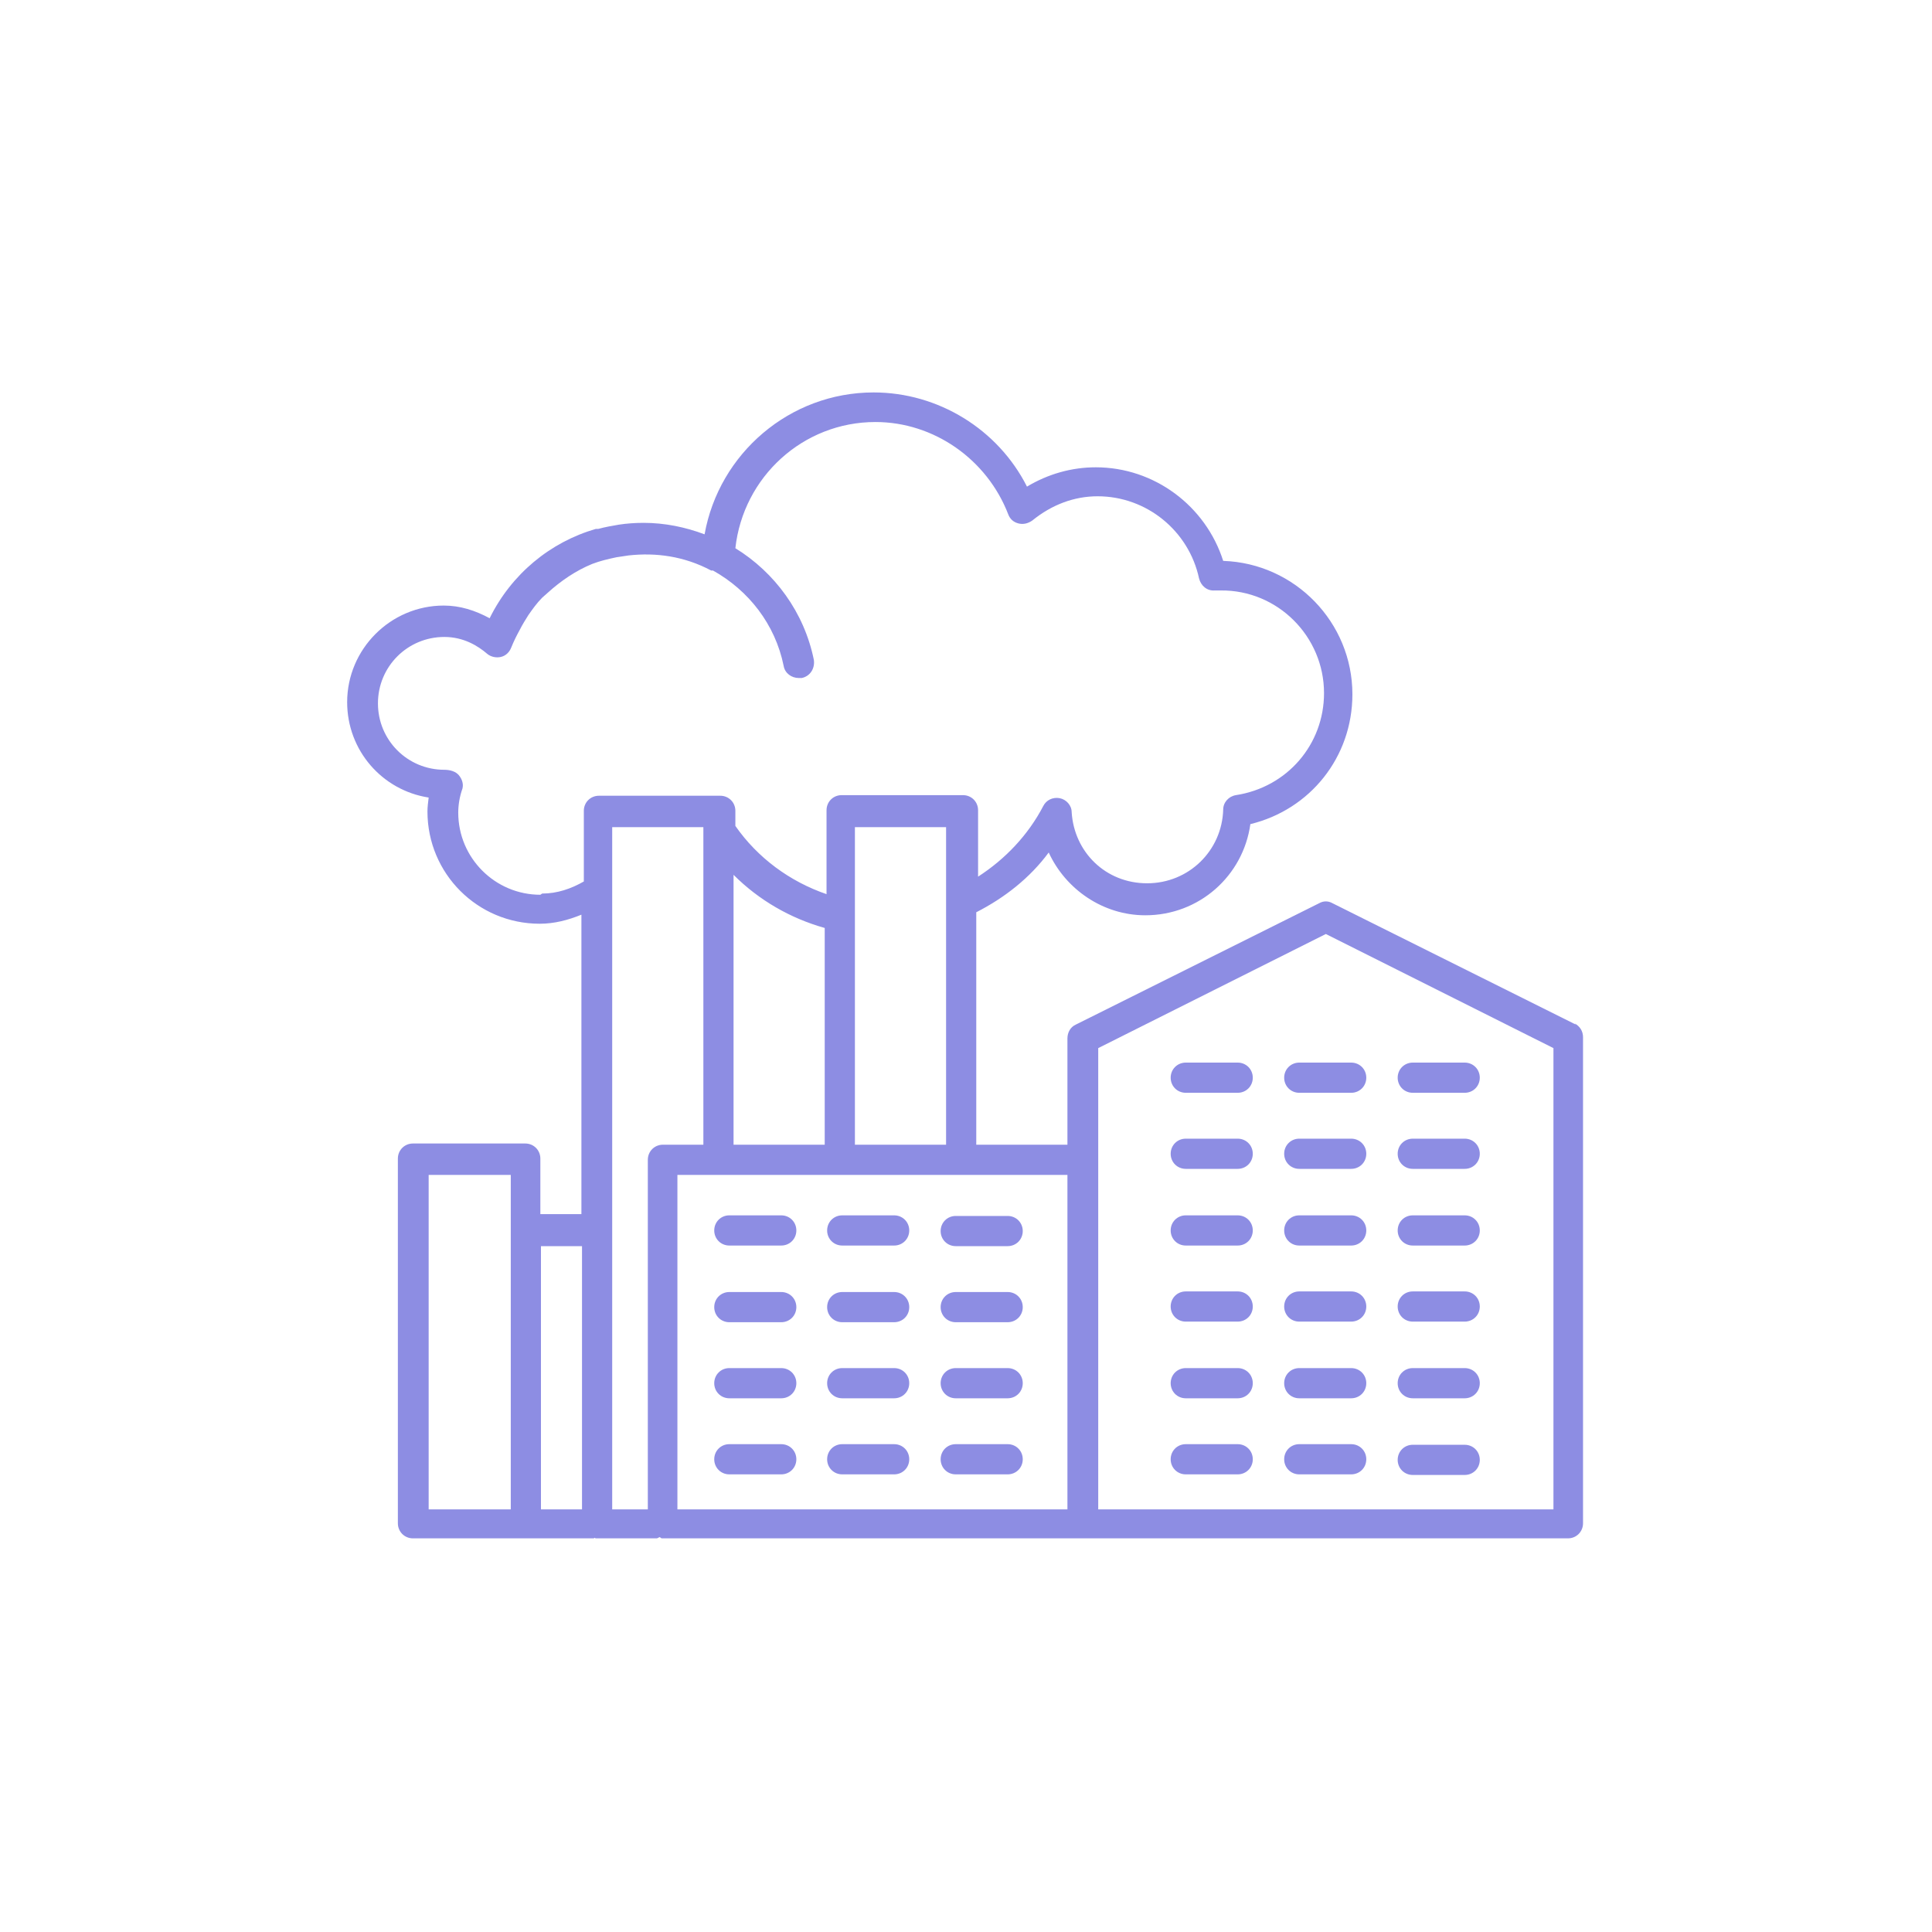 <?xml version="1.0" encoding="UTF-8"?>
<svg id="icons-platt" xmlns="http://www.w3.org/2000/svg" viewBox="0 0 32 32">
  <defs>
    <style>
      .cls-1 {
        fill: #8d8de3;
        stroke-width: 0px;
      }
    </style>
  </defs>
  <path class="cls-1" d="M26.1,16.97l-4.03-2.01c-.07-.04-.15-.04-.22,0l-4.03,2.01c-.09.04-.14.13-.14.23v1.76h-1.51v-3.85c.47-.24.89-.57,1.2-.99.28.61.9,1.04,1.6,1.04.89,0,1.62-.65,1.74-1.51.99-.24,1.69-1.11,1.69-2.15,0-1.19-.95-2.17-2.14-2.21-.29-.91-1.14-1.55-2.11-1.55-.4,0-.79.11-1.14.32-.48-.95-1.47-1.56-2.54-1.56-1.39,0-2.56,1.01-2.8,2.35-.32-.12-.66-.19-1.01-.19-.14,0-.28.01-.41.03-.12.02-.23.04-.34.07-.01,0-.03,0-.04,0-.76.22-1.4.75-1.76,1.48-.24-.13-.49-.21-.76-.21-.88,0-1.6.72-1.6,1.6,0,.8.58,1.46,1.35,1.58-.01.08-.02.16-.02.23,0,1.03.83,1.86,1.86,1.86.24,0,.47-.06.69-.15v4.96h-.68v-.92c0-.14-.11-.25-.25-.25h-1.86c-.14,0-.25.11-.25.25v6.04c0,.14.11.25.25.25h1.86s.01,0,.02,0c0,0,.01,0,.02,0h1.09s.01,0,.02-.01c0,0,.01.01.02.01h1.01s.03-.01.04-.02c.02,0,.03.02.04.02h15.01c.14,0,.25-.11.25-.25v-8.05c0-.1-.05-.18-.14-.23ZM14.16,18.96v-5.26h1.51v5.26h-1.51ZM12.15,14.49c.42.42.94.72,1.51.88v3.59h-1.51v-4.47ZM8.95,14.82c-.75,0-1.36-.61-1.36-1.36,0-.12.02-.26.07-.4.02-.08-.01-.16-.06-.22-.05-.06-.14-.09-.24-.09-.61,0-1.1-.49-1.1-1.1s.49-1.1,1.1-1.1c.32,0,.56.15.71.28.06.05.15.07.23.05.08-.02.14-.08.17-.16.04-.1.09-.2.14-.29.04-.08.09-.16.14-.24.07-.1.14-.2.23-.29.03-.03.06-.05.09-.08.22-.2.47-.37.74-.48,0,0,0,0,0,0,.13-.05.26-.08.4-.11.07-.01.13-.02.2-.03.45-.05.92.01,1.37.25.01,0,.02,0,.03,0,.59.33,1.03.89,1.17,1.58.02.12.13.2.25.2.02,0,.03,0,.05,0,.14-.03.22-.16.2-.3-.16-.79-.65-1.45-1.3-1.85.13-1.18,1.12-2.09,2.32-2.09.97,0,1.85.62,2.2,1.53.03.08.09.13.17.15.08.02.16,0,.23-.05.32-.26.69-.4,1.08-.4.81,0,1.51.57,1.68,1.36.03.12.13.21.26.2h.1c.94-.01,1.71.76,1.71,1.7,0,.85-.61,1.56-1.46,1.69-.12.02-.21.12-.21.24-.02.68-.57,1.22-1.26,1.22s-1.21-.52-1.25-1.18c0-.11-.09-.21-.2-.23-.11-.02-.22.03-.27.13-.25.48-.63.88-1.08,1.17v-1.1c0-.14-.11-.25-.25-.25h-2.01c-.14,0-.25.11-.25.25v1.39c-.61-.21-1.14-.6-1.51-1.13v-.25c0-.14-.11-.25-.25-.25h-2.01c-.14,0-.25.11-.25.25v1.17c-.21.12-.44.2-.69.2ZM9.64,20.64v4.36h-.68v-4.36h.68ZM8.46,25h-1.36v-5.54h1.36v5.54ZM10.14,13.7h1.51v5.26h-.67c-.14,0-.25.11-.25.25v5.79h-.59v-11.3ZM11.23,19.46h.67s0,0,0,0,0,0,0,0h5.78v5.54h-6.46v-5.54ZM25.74,25h-7.55v-7.64l3.77-1.89,3.77,1.89v7.64Z"/>
  <path class="cls-1" d="M12.94,23.92h-.86c-.14,0-.25.11-.25.25s.11.25.25.25h.86c.14,0,.25-.11.25-.25s-.11-.25-.25-.25Z"/>
  <path class="cls-1" d="M14.81,23.92h-.86c-.14,0-.25.11-.25.25s.11.25.25.25h.86c.14,0,.25-.11.25-.25s-.11-.25-.25-.25Z"/>
  <path class="cls-1" d="M16.69,23.92h-.86c-.14,0-.25.11-.25.25s.11.25.25.25h.86c.14,0,.25-.11.25-.25s-.11-.25-.25-.25Z"/>
  <path class="cls-1" d="M12.94,22.66h-.86c-.14,0-.25.11-.25.25s.11.25.25.25h.86c.14,0,.25-.11.25-.25s-.11-.25-.25-.25Z"/>
  <path class="cls-1" d="M14.81,22.66h-.86c-.14,0-.25.11-.25.25s.11.25.25.25h.86c.14,0,.25-.11.25-.25s-.11-.25-.25-.25Z"/>
  <path class="cls-1" d="M16.69,22.66h-.86c-.14,0-.25.11-.25.25s.11.25.25.25h.86c.14,0,.25-.11.25-.25s-.11-.25-.25-.25Z"/>
  <path class="cls-1" d="M12.94,21.4h-.86c-.14,0-.25.11-.25.25s.11.25.25.25h.86c.14,0,.25-.11.25-.25s-.11-.25-.25-.25Z"/>
  <path class="cls-1" d="M14.81,21.4h-.86c-.14,0-.25.11-.25.25s.11.25.25.25h.86c.14,0,.25-.11.25-.25s-.11-.25-.25-.25Z"/>
  <path class="cls-1" d="M16.69,21.4h-.86c-.14,0-.25.11-.25.25s.11.25.25.25h.86c.14,0,.25-.11.25-.25s-.11-.25-.25-.25Z"/>
  <path class="cls-1" d="M12.94,20.13h-.86c-.14,0-.25.11-.25.25s.11.25.25.25h.86c.14,0,.25-.11.25-.25s-.11-.25-.25-.25Z"/>
  <path class="cls-1" d="M14.81,20.13h-.86c-.14,0-.25.11-.25.25s.11.25.25.25h.86c.14,0,.25-.11.25-.25s-.11-.25-.25-.25Z"/>
  <path class="cls-1" d="M15.83,20.64h.86c.14,0,.25-.11.25-.25s-.11-.25-.25-.25h-.86c-.14,0-.25.11-.25.25s.11.25.25.25Z"/>
  <path class="cls-1" d="M20.5,23.92h-.86c-.14,0-.25.11-.25.25s.11.25.25.25h.86c.14,0,.25-.11.25-.25s-.11-.25-.25-.25Z"/>
  <path class="cls-1" d="M22.38,23.92h-.86c-.14,0-.25.11-.25.25s.11.25.25.25h.86c.14,0,.25-.11.25-.25s-.11-.25-.25-.25Z"/>
  <path class="cls-1" d="M23.4,24.43h.86c.14,0,.25-.11.25-.25s-.11-.25-.25-.25h-.86c-.14,0-.25.11-.25.25s.11.25.25.25Z"/>
  <path class="cls-1" d="M20.5,22.66h-.86c-.14,0-.25.11-.25.25s.11.25.25.25h.86c.14,0,.25-.11.25-.25s-.11-.25-.25-.25Z"/>
  <path class="cls-1" d="M22.38,22.66h-.86c-.14,0-.25.11-.25.25s.11.25.25.25h.86c.14,0,.25-.11.25-.25s-.11-.25-.25-.25Z"/>
  <path class="cls-1" d="M23.4,23.16h.86c.14,0,.25-.11.25-.25s-.11-.25-.25-.25h-.86c-.14,0-.25.11-.25.25s.11.25.25.25Z"/>
  <path class="cls-1" d="M20.5,21.39h-.86c-.14,0-.25.11-.25.25s.11.25.25.25h.86c.14,0,.25-.11.25-.25s-.11-.25-.25-.25Z"/>
  <path class="cls-1" d="M22.38,21.39h-.86c-.14,0-.25.11-.25.25s.11.25.25.25h.86c.14,0,.25-.11.25-.25s-.11-.25-.25-.25Z"/>
  <path class="cls-1" d="M23.4,21.89h.86c.14,0,.25-.11.25-.25s-.11-.25-.25-.25h-.86c-.14,0-.25.11-.25.25s.11.25.25.25Z"/>
  <path class="cls-1" d="M20.5,20.13h-.86c-.14,0-.25.11-.25.25s.11.25.25.25h.86c.14,0,.25-.11.25-.25s-.11-.25-.25-.25Z"/>
  <path class="cls-1" d="M22.38,20.13h-.86c-.14,0-.25.11-.25.25s.11.25.25.25h.86c.14,0,.25-.11.25-.25s-.11-.25-.25-.25Z"/>
  <path class="cls-1" d="M23.4,20.63h.86c.14,0,.25-.11.25-.25s-.11-.25-.25-.25h-.86c-.14,0-.25.11-.25.25s.11.25.25.25Z"/>
  <path class="cls-1" d="M20.5,18.86h-.86c-.14,0-.25.11-.25.25s.11.25.25.25h.86c.14,0,.25-.11.25-.25s-.11-.25-.25-.25Z"/>
  <path class="cls-1" d="M22.38,18.86h-.86c-.14,0-.25.11-.25.25s.11.25.25.25h.86c.14,0,.25-.11.25-.25s-.11-.25-.25-.25Z"/>
  <path class="cls-1" d="M23.4,19.36h.86c.14,0,.25-.11.25-.25s-.11-.25-.25-.25h-.86c-.14,0-.25.11-.25.25s.11.25.25.25Z"/>
  <path class="cls-1" d="M20.5,17.6h-.86c-.14,0-.25.11-.25.25s.11.25.25.25h.86c.14,0,.25-.11.25-.25s-.11-.25-.25-.25Z"/>
  <path class="cls-1" d="M21.27,17.85c0,.14.11.25.25.25h.86c.14,0,.25-.11.25-.25s-.11-.25-.25-.25h-.86c-.14,0-.25.11-.25.25Z"/>
  <path class="cls-1" d="M23.4,18.1h.86c.14,0,.25-.11.25-.25s-.11-.25-.25-.25h-.86c-.14,0-.25.11-.25.25s.11.25.25.25Z"/>
</svg>
